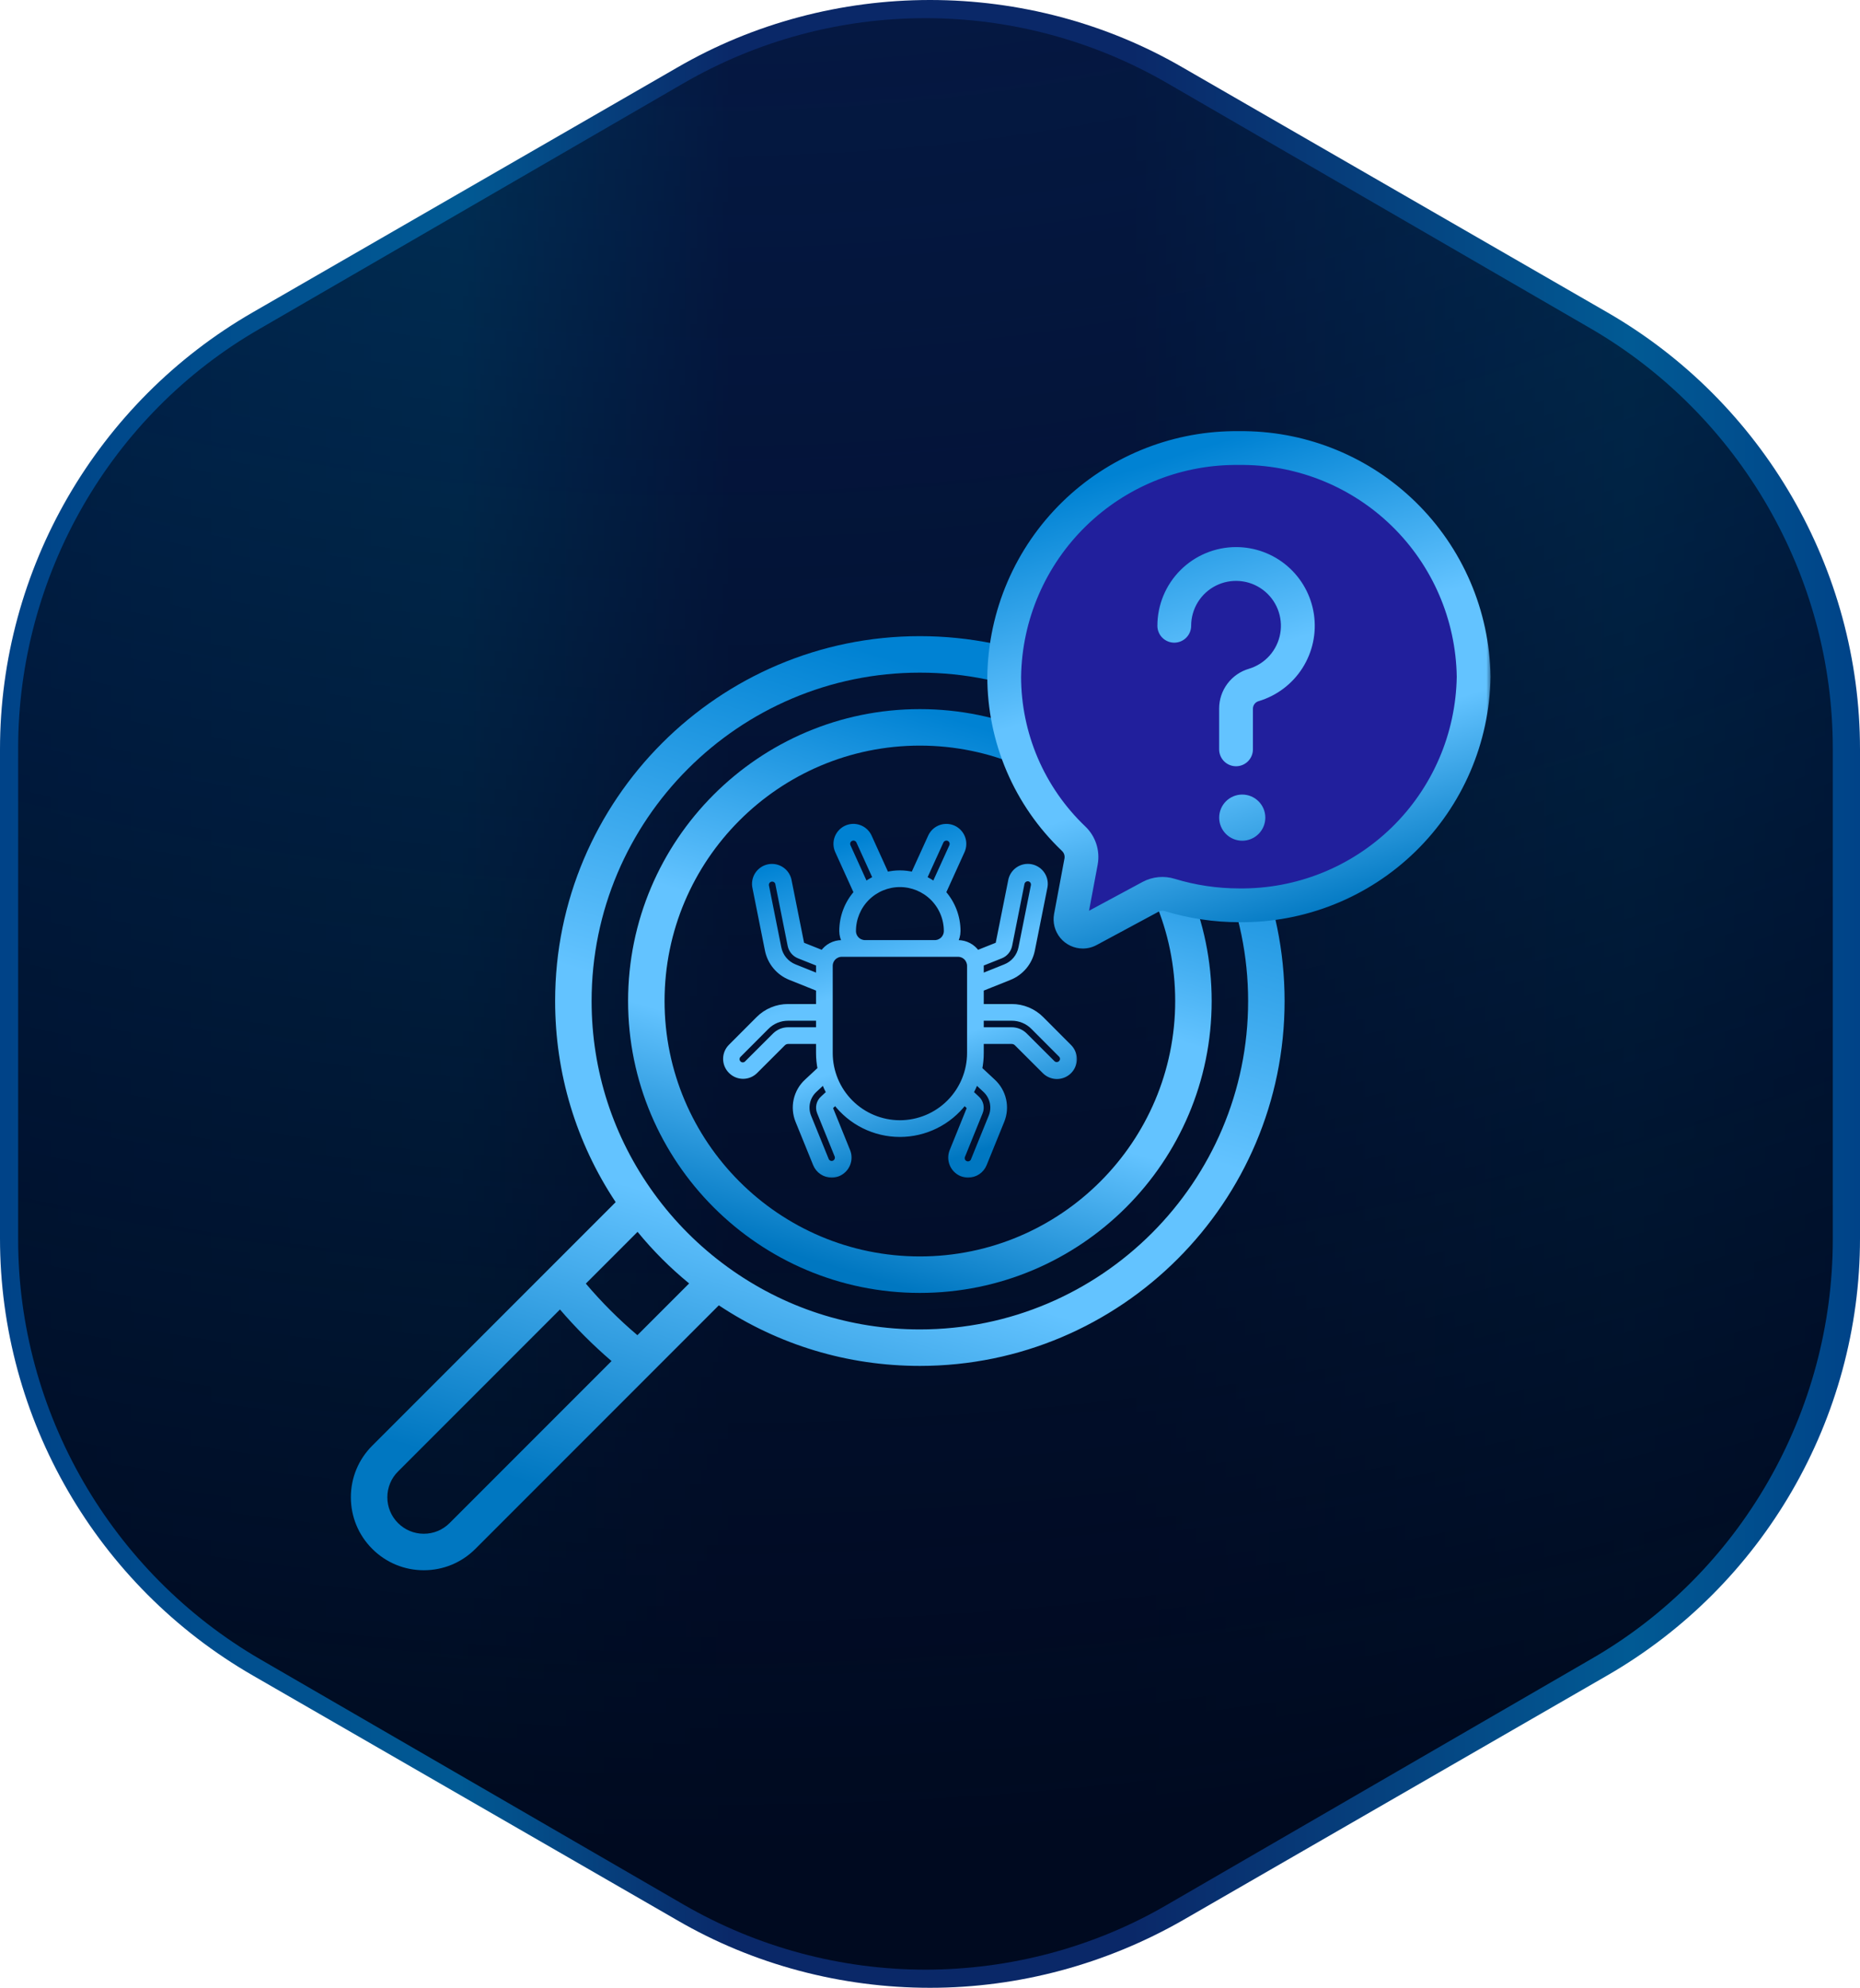 <?xml version="1.0" encoding="UTF-8"?>
<svg xmlns="http://www.w3.org/2000/svg" width="205" height="219" viewBox="0 0 205 219" fill="none">
  <path d="M102.5 219C92.742 219 83.066 216.461 74.62 211.547L27.88 184.602C10.66 174.692 0 156.265 0 136.445V82.555C0 62.735 10.66 44.308 27.88 34.398L74.62 7.453C83.066 2.539 92.742 0 102.5 0C112.258 0 121.934 2.539 130.38 7.453L177.12 34.398C194.34 44.308 205 62.735 205 82.555V136.445C205 156.265 194.34 174.692 177.12 184.602L130.38 211.547C121.934 216.379 112.34 219 102.5 219Z" fill="url(#paint0_linear_22_8487)"></path>
  <path d="M102 217C92.656 217 83.475 214.533 75.361 209.844L28.639 182.784C12.246 173.243 2 155.56 2 136.56V82.44C2 63.44 12.164 45.674 28.639 36.216L75.361 9.156C83.475 4.467 92.656 2 102 2C111.344 2 120.525 4.467 128.639 9.156L175.361 36.216C191.754 45.757 202 63.44 202 82.44V136.56C202 155.56 191.836 173.326 175.361 182.784L128.639 209.844C120.607 214.533 111.344 217 102 217Z" fill="url(#paint1_radial_22_8487)"></path>
  <g clip-path="url(#clip0_22_8487)">
    <path d="M41.027 159.273L67.856 132.443C63.485 125.86 61.183 118.236 61.183 110.286C61.183 88.12 79.216 70.086 101.382 70.086C123.548 70.086 141.582 88.12 141.582 110.286C141.582 132.452 123.548 150.485 101.382 150.485C93.432 150.485 85.808 148.183 79.225 143.812L71.809 151.228L71.806 151.231L52.396 170.641C50.877 172.16 48.858 172.997 46.711 172.997C44.564 172.997 42.545 172.16 41.027 170.642C39.508 169.124 38.671 167.105 38.671 164.957C38.671 162.809 39.508 160.79 41.027 159.273ZM80.17 139.576L80.17 139.577C86.374 144.083 93.709 146.465 101.382 146.465C121.332 146.465 137.562 130.235 137.562 110.286C137.562 90.336 121.332 74.106 101.382 74.106C81.433 74.106 65.203 90.336 65.203 110.286C65.203 117.959 67.585 125.293 72.091 131.498C74.342 134.6 77.068 137.326 80.17 139.576ZM75.953 141.399C73.874 139.698 71.97 137.794 70.269 135.715L64.567 141.418C66.302 143.465 68.203 145.366 70.251 147.101L75.953 141.399ZM43.869 167.799C44.629 168.559 45.638 168.977 46.711 168.977C47.784 168.977 48.793 168.559 49.553 167.799L67.4 149.951C65.364 148.204 63.464 146.304 61.717 144.268L43.869 162.116C43.494 162.488 43.197 162.931 42.995 163.418C42.793 163.906 42.69 164.429 42.691 164.957C42.69 165.485 42.793 166.008 42.995 166.496C43.197 166.984 43.495 167.427 43.869 167.799Z" fill="url(#paint2_linear_22_8487)"></path>
    <path d="M101.384 78.125C119.117 78.125 133.544 92.552 133.544 110.285C133.544 128.018 119.117 142.444 101.384 142.444C83.651 142.444 69.225 128.018 69.225 110.285C69.225 92.552 83.651 78.125 101.384 78.125ZM101.384 138.424C116.901 138.424 129.524 125.801 129.524 110.285C129.524 94.768 116.901 82.145 101.384 82.145C85.868 82.145 73.245 94.768 73.245 110.285C73.245 125.801 85.868 138.424 101.384 138.424Z" fill="url(#paint3_linear_22_8487)"></path>
    <mask id="path-5-outside-1_22_8487" maskUnits="userSpaceOnUse" x="78.977" y="90.047" width="40" height="40" fill="black">
      <rect fill="white" x="78.977" y="90.047" width="40" height="40"></rect>
      <path d="M114.781 112.254C114.352 111.822 113.842 111.48 113.279 111.247C112.717 111.013 112.114 110.894 111.506 110.895H108.145V108.947L111.252 107.702C111.897 107.447 112.467 107.034 112.91 106.501C113.352 105.967 113.654 105.331 113.786 104.65L115.148 97.828C115.209 97.576 115.219 97.315 115.176 97.06C115.134 96.804 115.04 96.56 114.901 96.342C114.762 96.124 114.58 95.936 114.366 95.79C114.152 95.644 113.912 95.543 113.658 95.492C113.404 95.441 113.143 95.442 112.889 95.495C112.636 95.548 112.396 95.652 112.184 95.8C111.971 95.948 111.791 96.137 111.654 96.356C111.516 96.576 111.425 96.82 111.385 97.076L110.022 103.903C110.012 103.953 109.99 103.999 109.959 104.038C109.927 104.077 109.887 104.109 109.841 104.129L107.705 104.98C107.471 104.633 107.155 104.349 106.785 104.152C106.415 103.956 106.003 103.853 105.584 103.853H105.228C105.459 103.465 105.581 103.023 105.584 102.572C105.584 101.012 105.01 99.506 103.973 98.34L106.051 93.765C106.26 93.302 106.278 92.775 106.101 92.298C105.923 91.822 105.564 91.435 105.102 91.222C104.872 91.118 104.624 91.059 104.372 91.05C104.12 91.041 103.868 91.082 103.632 91.17C103.395 91.258 103.179 91.392 102.994 91.564C102.809 91.737 102.661 91.943 102.556 92.173L100.654 96.349C99.686 96.111 98.673 96.111 97.704 96.349L95.807 92.171C95.703 91.942 95.554 91.735 95.369 91.564C95.185 91.392 94.969 91.259 94.732 91.171C94.496 91.081 94.244 91.039 93.991 91.048C93.738 91.057 93.49 91.116 93.26 91.222C92.798 91.435 92.439 91.822 92.261 92.298C92.084 92.774 92.102 93.302 92.311 93.765L94.389 98.34C93.352 99.506 92.78 101.012 92.78 102.572C92.782 103.023 92.905 103.465 93.136 103.853H92.78C92.361 103.853 91.949 103.956 91.579 104.152C91.209 104.349 90.893 104.633 90.659 104.98L88.524 104.13C88.479 104.11 88.438 104.079 88.407 104.04C88.375 104.002 88.353 103.956 88.343 103.907L86.98 97.079C86.94 96.824 86.848 96.579 86.711 96.36C86.574 96.141 86.394 95.952 86.182 95.804C85.97 95.656 85.73 95.552 85.477 95.499C85.224 95.446 84.963 95.445 84.709 95.495C84.456 95.546 84.215 95.647 84.001 95.792C83.788 95.938 83.606 96.125 83.466 96.342C83.327 96.56 83.233 96.803 83.189 97.058C83.146 97.313 83.155 97.574 83.215 97.826L84.577 104.645C84.708 105.325 85.008 105.962 85.45 106.496C85.892 107.03 86.462 107.444 87.106 107.7L90.219 108.947V110.895H86.858C86.249 110.894 85.647 111.013 85.084 111.247C84.522 111.48 84.011 111.823 83.582 112.255L80.545 115.298C80.365 115.476 80.222 115.687 80.124 115.92C80.027 116.153 79.977 116.403 79.977 116.655C79.977 116.908 80.027 117.158 80.124 117.391C80.222 117.624 80.365 117.835 80.545 118.012C80.722 118.191 80.933 118.334 81.166 118.43C81.398 118.527 81.648 118.577 81.9 118.577C82.152 118.577 82.401 118.527 82.634 118.43C82.866 118.334 83.077 118.191 83.255 118.012L86.301 114.971C86.374 114.897 86.46 114.838 86.556 114.798C86.652 114.757 86.755 114.736 86.858 114.736H90.219V116.017C90.219 116.607 90.278 117.195 90.394 117.774L88.922 119.146C88.333 119.686 87.924 120.394 87.749 121.174C87.575 121.954 87.645 122.768 87.948 123.507L89.883 128.265C90.028 128.619 90.274 128.922 90.592 129.135C90.909 129.348 91.283 129.462 91.665 129.461C91.912 129.462 92.156 129.414 92.385 129.32C92.852 129.124 93.224 128.753 93.421 128.286C93.617 127.819 93.623 127.294 93.437 126.823L91.51 122.064C91.502 122.048 91.501 122.029 91.505 122.012C91.509 121.994 91.519 121.978 91.533 121.967L92.076 121.459C92.909 122.554 93.984 123.441 95.216 124.052C96.449 124.663 97.806 124.981 99.182 124.981C100.558 124.981 101.915 124.663 103.148 124.052C104.38 123.441 105.455 122.554 106.288 121.459L106.836 121.971C106.848 121.983 106.857 121.998 106.86 122.015C106.863 122.032 106.861 122.049 106.854 122.065L104.929 126.818C104.74 127.289 104.744 127.815 104.94 128.283C105.136 128.751 105.508 129.123 105.976 129.319C106.205 129.413 106.451 129.462 106.699 129.461C107.081 129.461 107.455 129.347 107.773 129.134C108.09 128.921 108.337 128.618 108.482 128.264L110.416 123.507C110.719 122.768 110.789 121.954 110.615 121.175C110.441 120.395 110.033 119.688 109.445 119.147L107.972 117.775C108.088 117.196 108.146 116.607 108.145 116.017V114.736H111.506C111.61 114.736 111.713 114.757 111.809 114.797C111.905 114.838 111.992 114.897 112.065 114.972L115.111 118.012C115.288 118.196 115.5 118.342 115.733 118.442C115.967 118.543 116.219 118.596 116.473 118.598C116.728 118.6 116.98 118.552 117.216 118.455C117.452 118.359 117.666 118.217 117.846 118.037C118.026 117.857 118.168 117.643 118.264 117.407C118.361 117.172 118.409 116.919 118.407 116.665C118.405 116.41 118.352 116.158 118.252 115.925C118.151 115.691 118.005 115.479 117.822 115.302L114.781 112.254ZM110.317 105.317C110.56 105.219 110.776 105.061 110.943 104.859C111.111 104.656 111.226 104.415 111.277 104.157L112.64 97.322C112.677 97.158 112.776 97.014 112.917 96.921C113.057 96.828 113.228 96.793 113.394 96.823C113.56 96.857 113.705 96.955 113.798 97.096C113.892 97.236 113.926 97.408 113.894 97.573L112.529 104.405C112.439 104.874 112.231 105.314 111.926 105.682C111.62 106.05 111.226 106.335 110.781 106.51L108.145 107.566V106.414C108.145 106.338 108.129 106.266 108.123 106.192L110.317 105.317ZM103.722 92.705C103.794 92.55 103.924 92.429 104.084 92.369C104.162 92.34 104.245 92.326 104.328 92.329C104.412 92.331 104.494 92.35 104.569 92.385C104.724 92.456 104.845 92.585 104.905 92.744C104.965 92.903 104.959 93.08 104.89 93.235L102.98 97.431C102.634 97.174 102.262 96.953 101.871 96.771L103.722 92.705ZM93.799 92.385C93.875 92.35 93.957 92.331 94.04 92.328C94.123 92.325 94.206 92.339 94.284 92.369C94.363 92.398 94.436 92.443 94.498 92.5C94.56 92.557 94.61 92.626 94.645 92.703L96.493 96.771C96.102 96.953 95.731 97.174 95.384 97.431L93.478 93.235C93.443 93.159 93.424 93.076 93.421 92.992C93.418 92.907 93.431 92.823 93.461 92.744C93.491 92.665 93.536 92.593 93.593 92.531C93.651 92.47 93.72 92.42 93.797 92.386L93.799 92.385ZM94.06 102.572C94.06 101.214 94.6 99.911 95.56 98.951C96.521 97.99 97.824 97.451 99.182 97.451C100.54 97.451 101.843 97.99 102.804 98.951C103.764 99.911 104.304 101.214 104.304 102.572C104.304 102.912 104.169 103.238 103.929 103.478C103.689 103.718 103.363 103.853 103.023 103.853H95.341C95.001 103.853 94.675 103.718 94.435 103.478C94.195 103.238 94.06 102.912 94.06 102.572ZM87.576 106.508C87.132 106.331 86.739 106.046 86.434 105.677C86.13 105.309 85.923 104.869 85.833 104.399L84.47 97.572C84.448 97.41 84.489 97.247 84.584 97.114C84.679 96.982 84.821 96.891 84.981 96.859C85.141 96.828 85.307 96.859 85.445 96.945C85.583 97.032 85.683 97.168 85.724 97.326L87.088 104.161C87.14 104.418 87.255 104.659 87.422 104.861C87.59 105.063 87.805 105.22 88.049 105.318L90.241 106.192C90.235 106.266 90.219 106.338 90.219 106.414V107.566L87.576 106.508ZM86.858 113.456C86.586 113.456 86.317 113.51 86.066 113.614C85.814 113.719 85.587 113.872 85.395 114.065L82.347 117.105C82.29 117.171 82.22 117.224 82.141 117.262C82.063 117.299 81.977 117.32 81.89 117.324C81.803 117.327 81.716 117.312 81.635 117.28C81.554 117.248 81.48 117.2 81.418 117.138C81.356 117.077 81.308 117.003 81.276 116.922C81.243 116.841 81.228 116.754 81.231 116.667C81.234 116.58 81.255 116.494 81.292 116.416C81.329 116.337 81.382 116.266 81.448 116.209L84.488 113.162C84.798 112.849 85.167 112.6 85.574 112.431C85.981 112.262 86.418 112.175 86.858 112.176H90.219V113.456H86.858ZM90.323 122.547L92.252 127.308C92.312 127.464 92.31 127.638 92.245 127.792C92.18 127.946 92.058 128.07 91.904 128.136C91.826 128.167 91.743 128.184 91.659 128.183C91.575 128.183 91.492 128.166 91.414 128.133C91.337 128.1 91.267 128.052 91.208 127.992C91.149 127.932 91.103 127.861 91.072 127.783L89.138 123.026C88.934 122.528 88.887 121.979 89.004 121.454C89.121 120.928 89.397 120.451 89.794 120.087L90.798 119.153C90.955 119.575 91.142 119.985 91.36 120.38L90.667 121.024C90.461 121.212 90.318 121.459 90.256 121.732C90.195 122.004 90.218 122.288 90.323 122.547ZM99.182 123.699C97.145 123.697 95.192 122.887 93.752 121.447C92.312 120.007 91.501 118.054 91.499 116.017V106.414C91.499 106.074 91.634 105.748 91.874 105.508C92.115 105.268 92.44 105.133 92.78 105.133H105.584C105.924 105.133 106.249 105.268 106.49 105.508C106.73 105.748 106.865 106.074 106.865 106.414V116.017C106.862 118.054 106.052 120.007 104.612 121.447C103.172 122.887 101.219 123.697 99.182 123.699ZM108.573 120.084C108.97 120.448 109.246 120.925 109.363 121.45C109.48 121.976 109.434 122.525 109.229 123.023L107.296 127.779C107.27 127.864 107.227 127.942 107.169 128.01C107.111 128.077 107.04 128.131 106.959 128.17C106.879 128.208 106.792 128.229 106.703 128.232C106.614 128.234 106.526 128.219 106.444 128.185C106.362 128.152 106.287 128.102 106.225 128.038C106.163 127.975 106.115 127.899 106.084 127.816C106.053 127.732 106.04 127.644 106.045 127.555C106.05 127.466 106.073 127.38 106.114 127.301L108.04 122.547C108.145 122.29 108.169 122.007 108.109 121.736C108.049 121.465 107.908 121.219 107.705 121.03L107.006 120.377C107.225 119.983 107.413 119.572 107.569 119.149L108.573 120.084ZM116.916 117.105C116.796 117.224 116.634 117.29 116.466 117.29C116.297 117.29 116.136 117.224 116.016 117.105L112.969 114.064C112.777 113.871 112.549 113.718 112.298 113.614C112.047 113.509 111.778 113.456 111.506 113.456H108.145V112.176H111.506C111.946 112.175 112.382 112.261 112.788 112.43C113.195 112.599 113.564 112.846 113.874 113.159L116.916 116.209C116.976 116.267 117.024 116.337 117.057 116.414C117.09 116.491 117.107 116.573 117.107 116.657C117.107 116.741 117.09 116.824 117.057 116.901C117.024 116.978 116.976 117.047 116.916 117.105Z"></path>
    </mask>
    <path d="M114.781 112.254C114.352 111.822 113.842 111.48 113.279 111.247C112.717 111.013 112.114 110.894 111.506 110.895H108.145V108.947L111.252 107.702C111.897 107.447 112.467 107.034 112.91 106.501C113.352 105.967 113.654 105.331 113.786 104.65L115.148 97.828C115.209 97.576 115.219 97.315 115.176 97.06C115.134 96.804 115.04 96.56 114.901 96.342C114.762 96.124 114.58 95.936 114.366 95.79C114.152 95.644 113.912 95.543 113.658 95.492C113.404 95.441 113.143 95.442 112.889 95.495C112.636 95.548 112.396 95.652 112.184 95.8C111.971 95.948 111.791 96.137 111.654 96.356C111.516 96.576 111.425 96.82 111.385 97.076L110.022 103.903C110.012 103.953 109.99 103.999 109.959 104.038C109.927 104.077 109.887 104.109 109.841 104.129L107.705 104.98C107.471 104.633 107.155 104.349 106.785 104.152C106.415 103.956 106.003 103.853 105.584 103.853H105.228C105.459 103.465 105.581 103.023 105.584 102.572C105.584 101.012 105.01 99.506 103.973 98.34L106.051 93.765C106.26 93.302 106.278 92.775 106.101 92.298C105.923 91.822 105.564 91.435 105.102 91.222C104.872 91.118 104.624 91.059 104.372 91.05C104.12 91.041 103.868 91.082 103.632 91.17C103.395 91.258 103.179 91.392 102.994 91.564C102.809 91.737 102.661 91.943 102.556 92.173L100.654 96.349C99.686 96.111 98.673 96.111 97.704 96.349L95.807 92.171C95.703 91.942 95.554 91.735 95.369 91.564C95.185 91.392 94.969 91.259 94.732 91.171C94.496 91.081 94.244 91.039 93.991 91.048C93.738 91.057 93.49 91.116 93.26 91.222C92.798 91.435 92.439 91.822 92.261 92.298C92.084 92.774 92.102 93.302 92.311 93.765L94.389 98.34C93.352 99.506 92.78 101.012 92.78 102.572C92.782 103.023 92.905 103.465 93.136 103.853H92.78C92.361 103.853 91.949 103.956 91.579 104.152C91.209 104.349 90.893 104.633 90.659 104.98L88.524 104.13C88.479 104.11 88.438 104.079 88.407 104.04C88.375 104.002 88.353 103.956 88.343 103.907L86.98 97.079C86.94 96.824 86.848 96.579 86.711 96.36C86.574 96.141 86.394 95.952 86.182 95.804C85.97 95.656 85.73 95.552 85.477 95.499C85.224 95.446 84.963 95.445 84.709 95.495C84.456 95.546 84.215 95.647 84.001 95.792C83.788 95.938 83.606 96.125 83.466 96.342C83.327 96.56 83.233 96.803 83.189 97.058C83.146 97.313 83.155 97.574 83.215 97.826L84.577 104.645C84.708 105.325 85.008 105.962 85.45 106.496C85.892 107.03 86.462 107.444 87.106 107.7L90.219 108.947V110.895H86.858C86.249 110.894 85.647 111.013 85.084 111.247C84.522 111.48 84.011 111.823 83.582 112.255L80.545 115.298C80.365 115.476 80.222 115.687 80.124 115.92C80.027 116.153 79.977 116.403 79.977 116.655C79.977 116.908 80.027 117.158 80.124 117.391C80.222 117.624 80.365 117.835 80.545 118.012C80.722 118.191 80.933 118.334 81.166 118.43C81.398 118.527 81.648 118.577 81.9 118.577C82.152 118.577 82.401 118.527 82.634 118.43C82.866 118.334 83.077 118.191 83.255 118.012L86.301 114.971C86.374 114.897 86.46 114.838 86.556 114.798C86.652 114.757 86.755 114.736 86.858 114.736H90.219V116.017C90.219 116.607 90.278 117.195 90.394 117.774L88.922 119.146C88.333 119.686 87.924 120.394 87.749 121.174C87.575 121.954 87.645 122.768 87.948 123.507L89.883 128.265C90.028 128.619 90.274 128.922 90.592 129.135C90.909 129.348 91.283 129.462 91.665 129.461C91.912 129.462 92.156 129.414 92.385 129.32C92.852 129.124 93.224 128.753 93.421 128.286C93.617 127.819 93.623 127.294 93.437 126.823L91.51 122.064C91.502 122.048 91.501 122.029 91.505 122.012C91.509 121.994 91.519 121.978 91.533 121.967L92.076 121.459C92.909 122.554 93.984 123.441 95.216 124.052C96.449 124.663 97.806 124.981 99.182 124.981C100.558 124.981 101.915 124.663 103.148 124.052C104.38 123.441 105.455 122.554 106.288 121.459L106.836 121.971C106.848 121.983 106.857 121.998 106.86 122.015C106.863 122.032 106.861 122.049 106.854 122.065L104.929 126.818C104.74 127.289 104.744 127.815 104.94 128.283C105.136 128.751 105.508 129.123 105.976 129.319C106.205 129.413 106.451 129.462 106.699 129.461C107.081 129.461 107.455 129.347 107.773 129.134C108.09 128.921 108.337 128.618 108.482 128.264L110.416 123.507C110.719 122.768 110.789 121.954 110.615 121.175C110.441 120.395 110.033 119.688 109.445 119.147L107.972 117.775C108.088 117.196 108.146 116.607 108.145 116.017V114.736H111.506C111.61 114.736 111.713 114.757 111.809 114.797C111.905 114.838 111.992 114.897 112.065 114.972L115.111 118.012C115.288 118.196 115.5 118.342 115.733 118.442C115.967 118.543 116.219 118.596 116.473 118.598C116.728 118.6 116.98 118.552 117.216 118.455C117.452 118.359 117.666 118.217 117.846 118.037C118.026 117.857 118.168 117.643 118.264 117.407C118.361 117.172 118.409 116.919 118.407 116.665C118.405 116.41 118.352 116.158 118.252 115.925C118.151 115.691 118.005 115.479 117.822 115.302L114.781 112.254ZM110.317 105.317C110.56 105.219 110.776 105.061 110.943 104.859C111.111 104.656 111.226 104.415 111.277 104.157L112.64 97.322C112.677 97.158 112.776 97.014 112.917 96.921C113.057 96.828 113.228 96.793 113.394 96.823C113.56 96.857 113.705 96.955 113.798 97.096C113.892 97.236 113.926 97.408 113.894 97.573L112.529 104.405C112.439 104.874 112.231 105.314 111.926 105.682C111.62 106.05 111.226 106.335 110.781 106.51L108.145 107.566V106.414C108.145 106.338 108.129 106.266 108.123 106.192L110.317 105.317ZM103.722 92.705C103.794 92.55 103.924 92.429 104.084 92.369C104.162 92.34 104.245 92.326 104.328 92.329C104.412 92.331 104.494 92.35 104.569 92.385C104.724 92.456 104.845 92.585 104.905 92.744C104.965 92.903 104.959 93.08 104.89 93.235L102.98 97.431C102.634 97.174 102.262 96.953 101.871 96.771L103.722 92.705ZM93.799 92.385C93.875 92.35 93.957 92.331 94.04 92.328C94.123 92.325 94.206 92.339 94.284 92.369C94.363 92.398 94.436 92.443 94.498 92.5C94.56 92.557 94.61 92.626 94.645 92.703L96.493 96.771C96.102 96.953 95.731 97.174 95.384 97.431L93.478 93.235C93.443 93.159 93.424 93.076 93.421 92.992C93.418 92.907 93.431 92.823 93.461 92.744C93.491 92.665 93.536 92.593 93.593 92.531C93.651 92.47 93.72 92.42 93.797 92.386L93.799 92.385ZM94.06 102.572C94.06 101.214 94.6 99.911 95.56 98.951C96.521 97.99 97.824 97.451 99.182 97.451C100.54 97.451 101.843 97.99 102.804 98.951C103.764 99.911 104.304 101.214 104.304 102.572C104.304 102.912 104.169 103.238 103.929 103.478C103.689 103.718 103.363 103.853 103.023 103.853H95.341C95.001 103.853 94.675 103.718 94.435 103.478C94.195 103.238 94.06 102.912 94.06 102.572ZM87.576 106.508C87.132 106.331 86.739 106.046 86.434 105.677C86.13 105.309 85.923 104.869 85.833 104.399L84.47 97.572C84.448 97.41 84.489 97.247 84.584 97.114C84.679 96.982 84.821 96.891 84.981 96.859C85.141 96.828 85.307 96.859 85.445 96.945C85.583 97.032 85.683 97.168 85.724 97.326L87.088 104.161C87.14 104.418 87.255 104.659 87.422 104.861C87.59 105.063 87.805 105.22 88.049 105.318L90.241 106.192C90.235 106.266 90.219 106.338 90.219 106.414V107.566L87.576 106.508ZM86.858 113.456C86.586 113.456 86.317 113.51 86.066 113.614C85.814 113.719 85.587 113.872 85.395 114.065L82.347 117.105C82.29 117.171 82.22 117.224 82.141 117.262C82.063 117.299 81.977 117.32 81.89 117.324C81.803 117.327 81.716 117.312 81.635 117.28C81.554 117.248 81.48 117.2 81.418 117.138C81.356 117.077 81.308 117.003 81.276 116.922C81.243 116.841 81.228 116.754 81.231 116.667C81.234 116.58 81.255 116.494 81.292 116.416C81.329 116.337 81.382 116.266 81.448 116.209L84.488 113.162C84.798 112.849 85.167 112.6 85.574 112.431C85.981 112.262 86.418 112.175 86.858 112.176H90.219V113.456H86.858ZM90.323 122.547L92.252 127.308C92.312 127.464 92.31 127.638 92.245 127.792C92.18 127.946 92.058 128.07 91.904 128.136C91.826 128.167 91.743 128.184 91.659 128.183C91.575 128.183 91.492 128.166 91.414 128.133C91.337 128.1 91.267 128.052 91.208 127.992C91.149 127.932 91.103 127.861 91.072 127.783L89.138 123.026C88.934 122.528 88.887 121.979 89.004 121.454C89.121 120.928 89.397 120.451 89.794 120.087L90.798 119.153C90.955 119.575 91.142 119.985 91.36 120.38L90.667 121.024C90.461 121.212 90.318 121.459 90.256 121.732C90.195 122.004 90.218 122.288 90.323 122.547ZM99.182 123.699C97.145 123.697 95.192 122.887 93.752 121.447C92.312 120.007 91.501 118.054 91.499 116.017V106.414C91.499 106.074 91.634 105.748 91.874 105.508C92.115 105.268 92.44 105.133 92.78 105.133H105.584C105.924 105.133 106.249 105.268 106.49 105.508C106.73 105.748 106.865 106.074 106.865 106.414V116.017C106.862 118.054 106.052 120.007 104.612 121.447C103.172 122.887 101.219 123.697 99.182 123.699ZM108.573 120.084C108.97 120.448 109.246 120.925 109.363 121.45C109.48 121.976 109.434 122.525 109.229 123.023L107.296 127.779C107.27 127.864 107.227 127.942 107.169 128.01C107.111 128.077 107.04 128.131 106.959 128.17C106.879 128.208 106.792 128.229 106.703 128.232C106.614 128.234 106.526 128.219 106.444 128.185C106.362 128.152 106.287 128.102 106.225 128.038C106.163 127.975 106.115 127.899 106.084 127.816C106.053 127.732 106.04 127.644 106.045 127.555C106.05 127.466 106.073 127.38 106.114 127.301L108.04 122.547C108.145 122.29 108.169 122.007 108.109 121.736C108.049 121.465 107.908 121.219 107.705 121.03L107.006 120.377C107.225 119.983 107.413 119.572 107.569 119.149L108.573 120.084ZM116.916 117.105C116.796 117.224 116.634 117.29 116.466 117.29C116.297 117.29 116.136 117.224 116.016 117.105L112.969 114.064C112.777 113.871 112.549 113.718 112.298 113.614C112.047 113.509 111.778 113.456 111.506 113.456H108.145V112.176H111.506C111.946 112.175 112.382 112.261 112.788 112.43C113.195 112.599 113.564 112.846 113.874 113.159L116.916 116.209C116.976 116.267 117.024 116.337 117.057 116.414C117.09 116.491 117.107 116.573 117.107 116.657C117.107 116.741 117.09 116.824 117.057 116.901C117.024 116.978 116.976 117.047 116.916 117.105Z" fill="url(#paint4_linear_22_8487)"></path>
    <path d="M114.781 112.254C114.352 111.822 113.842 111.48 113.279 111.247C112.717 111.013 112.114 110.894 111.506 110.895H108.145V108.947L111.252 107.702C111.897 107.447 112.467 107.034 112.91 106.501C113.352 105.967 113.654 105.331 113.786 104.65L115.148 97.828C115.209 97.576 115.219 97.315 115.176 97.06C115.134 96.804 115.04 96.56 114.901 96.342C114.762 96.124 114.58 95.936 114.366 95.79C114.152 95.644 113.912 95.543 113.658 95.492C113.404 95.441 113.143 95.442 112.889 95.495C112.636 95.548 112.396 95.652 112.184 95.8C111.971 95.948 111.791 96.137 111.654 96.356C111.516 96.576 111.425 96.82 111.385 97.076L110.022 103.903C110.012 103.953 109.99 103.999 109.959 104.038C109.927 104.077 109.887 104.109 109.841 104.129L107.705 104.98C107.471 104.633 107.155 104.349 106.785 104.152C106.415 103.956 106.003 103.853 105.584 103.853H105.228C105.459 103.465 105.581 103.023 105.584 102.572C105.584 101.012 105.01 99.506 103.973 98.34L106.051 93.765C106.26 93.302 106.278 92.775 106.101 92.298C105.923 91.822 105.564 91.435 105.102 91.222C104.872 91.118 104.624 91.059 104.372 91.05C104.12 91.041 103.868 91.082 103.632 91.17C103.395 91.258 103.179 91.392 102.994 91.564C102.809 91.737 102.661 91.943 102.556 92.173L100.654 96.349C99.686 96.111 98.673 96.111 97.704 96.349L95.807 92.171C95.703 91.942 95.554 91.735 95.369 91.564C95.185 91.392 94.969 91.259 94.732 91.171C94.496 91.081 94.244 91.039 93.991 91.048C93.738 91.057 93.49 91.116 93.26 91.222C92.798 91.435 92.439 91.822 92.261 92.298C92.084 92.774 92.102 93.302 92.311 93.765L94.389 98.34C93.352 99.506 92.78 101.012 92.78 102.572C92.782 103.023 92.905 103.465 93.136 103.853H92.78C92.361 103.853 91.949 103.956 91.579 104.152C91.209 104.349 90.893 104.633 90.659 104.98L88.524 104.13C88.479 104.11 88.438 104.079 88.407 104.04C88.375 104.002 88.353 103.956 88.343 103.907L86.98 97.079C86.94 96.824 86.848 96.579 86.711 96.36C86.574 96.141 86.394 95.952 86.182 95.804C85.97 95.656 85.73 95.552 85.477 95.499C85.224 95.446 84.963 95.445 84.709 95.495C84.456 95.546 84.215 95.647 84.001 95.792C83.788 95.938 83.606 96.125 83.466 96.342C83.327 96.56 83.233 96.803 83.189 97.058C83.146 97.313 83.155 97.574 83.215 97.826L84.577 104.645C84.708 105.325 85.008 105.962 85.45 106.496C85.892 107.03 86.462 107.444 87.106 107.7L90.219 108.947V110.895H86.858C86.249 110.894 85.647 111.013 85.084 111.247C84.522 111.48 84.011 111.823 83.582 112.255L80.545 115.298C80.365 115.476 80.222 115.687 80.124 115.92C80.027 116.153 79.977 116.403 79.977 116.655C79.977 116.908 80.027 117.158 80.124 117.391C80.222 117.624 80.365 117.835 80.545 118.012C80.722 118.191 80.933 118.334 81.166 118.43C81.398 118.527 81.648 118.577 81.9 118.577C82.152 118.577 82.401 118.527 82.634 118.43C82.866 118.334 83.077 118.191 83.255 118.012L86.301 114.971C86.374 114.897 86.46 114.838 86.556 114.798C86.652 114.757 86.755 114.736 86.858 114.736H90.219V116.017C90.219 116.607 90.278 117.195 90.394 117.774L88.922 119.146C88.333 119.686 87.924 120.394 87.749 121.174C87.575 121.954 87.645 122.768 87.948 123.507L89.883 128.265C90.028 128.619 90.274 128.922 90.592 129.135C90.909 129.348 91.283 129.462 91.665 129.461C91.912 129.462 92.156 129.414 92.385 129.32C92.852 129.124 93.224 128.753 93.421 128.286C93.617 127.819 93.623 127.294 93.437 126.823L91.51 122.064C91.502 122.048 91.501 122.029 91.505 122.012C91.509 121.994 91.519 121.978 91.533 121.967L92.076 121.459C92.909 122.554 93.984 123.441 95.216 124.052C96.449 124.663 97.806 124.981 99.182 124.981C100.558 124.981 101.915 124.663 103.148 124.052C104.38 123.441 105.455 122.554 106.288 121.459L106.836 121.971C106.848 121.983 106.857 121.998 106.86 122.015C106.863 122.032 106.861 122.049 106.854 122.065L104.929 126.818C104.74 127.289 104.744 127.815 104.94 128.283C105.136 128.751 105.508 129.123 105.976 129.319C106.205 129.413 106.451 129.462 106.699 129.461C107.081 129.461 107.455 129.347 107.773 129.134C108.09 128.921 108.337 128.618 108.482 128.264L110.416 123.507C110.719 122.768 110.789 121.954 110.615 121.175C110.441 120.395 110.033 119.688 109.445 119.147L107.972 117.775C108.088 117.196 108.146 116.607 108.145 116.017V114.736H111.506C111.61 114.736 111.713 114.757 111.809 114.797C111.905 114.838 111.992 114.897 112.065 114.972L115.111 118.012C115.288 118.196 115.5 118.342 115.733 118.442C115.967 118.543 116.219 118.596 116.473 118.598C116.728 118.6 116.98 118.552 117.216 118.455C117.452 118.359 117.666 118.217 117.846 118.037C118.026 117.857 118.168 117.643 118.264 117.407C118.361 117.172 118.409 116.919 118.407 116.665C118.405 116.41 118.352 116.158 118.252 115.925C118.151 115.691 118.005 115.479 117.822 115.302L114.781 112.254ZM110.317 105.317C110.56 105.219 110.776 105.061 110.943 104.859C111.111 104.656 111.226 104.415 111.277 104.157L112.64 97.322C112.677 97.158 112.776 97.014 112.917 96.921C113.057 96.828 113.228 96.793 113.394 96.823C113.56 96.857 113.705 96.955 113.798 97.096C113.892 97.236 113.926 97.408 113.894 97.573L112.529 104.405C112.439 104.874 112.231 105.314 111.926 105.682C111.62 106.05 111.226 106.335 110.781 106.51L108.145 107.566V106.414C108.145 106.338 108.129 106.266 108.123 106.192L110.317 105.317ZM103.722 92.705C103.794 92.55 103.924 92.429 104.084 92.369C104.162 92.34 104.245 92.326 104.328 92.329C104.412 92.331 104.494 92.35 104.569 92.385C104.724 92.456 104.845 92.585 104.905 92.744C104.965 92.903 104.959 93.08 104.89 93.235L102.98 97.431C102.634 97.174 102.262 96.953 101.871 96.771L103.722 92.705ZM93.799 92.385C93.875 92.35 93.957 92.331 94.04 92.328C94.123 92.325 94.206 92.339 94.284 92.369C94.363 92.398 94.436 92.443 94.498 92.5C94.56 92.557 94.61 92.626 94.645 92.703L96.493 96.771C96.102 96.953 95.731 97.174 95.384 97.431L93.478 93.235C93.443 93.159 93.424 93.076 93.421 92.992C93.418 92.907 93.431 92.823 93.461 92.744C93.491 92.665 93.536 92.593 93.593 92.531C93.651 92.47 93.72 92.42 93.797 92.386L93.799 92.385ZM94.06 102.572C94.06 101.214 94.6 99.911 95.56 98.951C96.521 97.99 97.824 97.451 99.182 97.451C100.54 97.451 101.843 97.99 102.804 98.951C103.764 99.911 104.304 101.214 104.304 102.572C104.304 102.912 104.169 103.238 103.929 103.478C103.689 103.718 103.363 103.853 103.023 103.853H95.341C95.001 103.853 94.675 103.718 94.435 103.478C94.195 103.238 94.06 102.912 94.06 102.572ZM87.576 106.508C87.132 106.331 86.739 106.046 86.434 105.677C86.13 105.309 85.923 104.869 85.833 104.399L84.47 97.572C84.448 97.41 84.489 97.247 84.584 97.114C84.679 96.982 84.821 96.891 84.981 96.859C85.141 96.828 85.307 96.859 85.445 96.945C85.583 97.032 85.683 97.168 85.724 97.326L87.088 104.161C87.14 104.418 87.255 104.659 87.422 104.861C87.59 105.063 87.805 105.22 88.049 105.318L90.241 106.192C90.235 106.266 90.219 106.338 90.219 106.414V107.566L87.576 106.508ZM86.858 113.456C86.586 113.456 86.317 113.51 86.066 113.614C85.814 113.719 85.587 113.872 85.395 114.065L82.347 117.105C82.29 117.171 82.22 117.224 82.141 117.262C82.063 117.299 81.977 117.32 81.89 117.324C81.803 117.327 81.716 117.312 81.635 117.28C81.554 117.248 81.48 117.2 81.418 117.138C81.356 117.077 81.308 117.003 81.276 116.922C81.243 116.841 81.228 116.754 81.231 116.667C81.234 116.58 81.255 116.494 81.292 116.416C81.329 116.337 81.382 116.266 81.448 116.209L84.488 113.162C84.798 112.849 85.167 112.6 85.574 112.431C85.981 112.262 86.418 112.175 86.858 112.176H90.219V113.456H86.858ZM90.323 122.547L92.252 127.308C92.312 127.464 92.31 127.638 92.245 127.792C92.18 127.946 92.058 128.07 91.904 128.136C91.826 128.167 91.743 128.184 91.659 128.183C91.575 128.183 91.492 128.166 91.414 128.133C91.337 128.1 91.267 128.052 91.208 127.992C91.149 127.932 91.103 127.861 91.072 127.783L89.138 123.026C88.934 122.528 88.887 121.979 89.004 121.454C89.121 120.928 89.397 120.451 89.794 120.087L90.798 119.153C90.955 119.575 91.142 119.985 91.36 120.38L90.667 121.024C90.461 121.212 90.318 121.459 90.256 121.732C90.195 122.004 90.218 122.288 90.323 122.547ZM99.182 123.699C97.145 123.697 95.192 122.887 93.752 121.447C92.312 120.007 91.501 118.054 91.499 116.017V106.414C91.499 106.074 91.634 105.748 91.874 105.508C92.115 105.268 92.44 105.133 92.78 105.133H105.584C105.924 105.133 106.249 105.268 106.49 105.508C106.73 105.748 106.865 106.074 106.865 106.414V116.017C106.862 118.054 106.052 120.007 104.612 121.447C103.172 122.887 101.219 123.697 99.182 123.699ZM108.573 120.084C108.97 120.448 109.246 120.925 109.363 121.45C109.48 121.976 109.434 122.525 109.229 123.023L107.296 127.779C107.27 127.864 107.227 127.942 107.169 128.01C107.111 128.077 107.04 128.131 106.959 128.17C106.879 128.208 106.792 128.229 106.703 128.232C106.614 128.234 106.526 128.219 106.444 128.185C106.362 128.152 106.287 128.102 106.225 128.038C106.163 127.975 106.115 127.899 106.084 127.816C106.053 127.732 106.04 127.644 106.045 127.555C106.05 127.466 106.073 127.38 106.114 127.301L108.04 122.547C108.145 122.29 108.169 122.007 108.109 121.736C108.049 121.465 107.908 121.219 107.705 121.03L107.006 120.377C107.225 119.983 107.413 119.572 107.569 119.149L108.573 120.084ZM116.916 117.105C116.796 117.224 116.634 117.29 116.466 117.29C116.297 117.29 116.136 117.224 116.016 117.105L112.969 114.064C112.777 113.871 112.549 113.718 112.298 113.614C112.047 113.509 111.778 113.456 111.506 113.456H108.145V112.176H111.506C111.946 112.175 112.382 112.261 112.788 112.43C113.195 112.599 113.564 112.846 113.874 113.159L116.916 116.209C116.976 116.267 117.024 116.337 117.057 116.414C117.09 116.491 117.107 116.573 117.107 116.657C117.107 116.741 117.09 116.824 117.057 116.901C117.024 116.978 116.976 117.047 116.916 117.105Z" stroke="url(#paint5_linear_22_8487)" stroke-width="0.559" mask="url(#path-5-outside-1_22_8487)"></path>
    <path d="M136.318 48C121.738 48 109.917 59.821 109.917 74.401C109.917 82.337 113.419 89.453 118.961 94.293L117.918 101.604C117.918 102.137 118.238 103.043 119.518 102.403L126.84 99.047C129.782 100.179 132.977 100.802 136.318 100.802C150.899 100.802 162.719 88.982 162.719 74.401C162.719 59.821 150.899 48 136.318 48Z" fill="#211F9C"></path>
    <mask id="path-7-outside-2_22_8487" maskUnits="userSpaceOnUse" x="108.316" y="47.002" width="56" height="58" fill="black">
      <rect fill="white" x="108.316" y="47.002" width="56" height="58"></rect>
      <path d="M137.215 48.002C144.104 48.094 150.706 50.826 155.651 55.648C160.756 60.625 163.678 67.423 163.777 74.552C163.678 81.68 160.756 88.479 155.651 93.456C150.547 98.433 143.676 101.183 136.547 101.102C133.836 101.098 131.141 100.695 128.548 99.907C128.372 99.85 128.186 99.829 128.001 99.844C127.816 99.859 127.636 99.91 127.471 99.995L120.641 103.671C120.243 103.887 119.798 104.001 119.346 104.002C118.945 104.002 118.549 103.913 118.187 103.743C117.824 103.573 117.504 103.325 117.248 103.017C116.993 102.708 116.808 102.348 116.708 101.96C116.608 101.572 116.595 101.167 116.669 100.773L117.817 94.647C117.855 94.413 117.834 94.174 117.756 93.95C117.678 93.727 117.545 93.527 117.37 93.367C114.825 90.938 112.799 88.018 111.415 84.784C110.031 81.55 109.317 78.069 109.316 74.552C109.416 67.423 112.339 60.625 117.443 55.648C122.389 50.826 128.991 48.094 135.88 48.002H137.215ZM135.947 50.725C129.756 50.799 123.819 53.245 119.368 57.572C114.774 62.039 112.138 68.145 112.039 74.552C112.041 77.704 112.683 80.824 113.925 83.722C115.167 86.619 116.985 89.235 119.267 91.41C119.765 91.883 120.138 92.472 120.352 93.125C120.565 93.778 120.614 94.474 120.492 95.149L119.344 101.276L126.175 97.6C126.655 97.344 127.182 97.186 127.724 97.135C128.265 97.084 128.812 97.141 129.331 97.303C131.67 98.014 134.102 98.377 136.547 98.379C142.954 98.46 149.132 95.998 153.727 91.531C158.321 87.065 160.956 80.958 161.055 74.552C160.956 68.145 158.321 62.039 153.727 57.572C149.276 53.245 143.339 50.799 137.147 50.725H135.947ZM136.914 88.039C138.042 88.039 138.957 88.953 138.957 90.081C138.957 91.209 138.042 92.124 136.914 92.124C135.786 92.124 134.872 91.209 134.872 90.081C134.872 88.953 135.786 88.039 136.914 88.039ZM136.229 60.773C138.191 60.772 140.089 61.476 141.574 62.758C143.06 64.04 144.034 65.814 144.319 67.755C144.605 69.696 144.182 71.676 143.128 73.331C142.074 74.986 140.46 76.206 138.58 76.769C138.298 76.849 138.048 77.019 137.87 77.253C137.692 77.486 137.594 77.771 137.591 78.064V82.558C137.591 82.919 137.448 83.265 137.192 83.52C136.937 83.776 136.591 83.92 136.229 83.92C135.868 83.92 135.522 83.776 135.267 83.52C135.011 83.265 134.868 82.919 134.868 82.558V78.064C134.867 77.184 135.153 76.327 135.681 75.623C136.209 74.919 136.952 74.405 137.797 74.159C138.764 73.869 139.631 73.314 140.302 72.56C140.972 71.805 141.419 70.879 141.594 69.885C141.768 68.89 141.663 67.867 141.29 66.929C140.917 65.991 140.289 65.176 139.479 64.573C138.669 63.971 137.708 63.605 136.702 63.518C135.697 63.43 134.686 63.623 133.784 64.076C132.882 64.529 132.124 65.225 131.594 66.084C131.064 66.943 130.783 67.933 130.783 68.942C130.783 69.303 130.64 69.65 130.385 69.905C130.129 70.161 129.783 70.304 129.422 70.304C129.061 70.304 128.714 70.161 128.459 69.905C128.204 69.65 128.061 69.303 128.061 68.942C128.063 66.776 128.925 64.7 130.456 63.169C131.988 61.638 134.064 60.776 136.229 60.773Z"></path>
    </mask>
    <path d="M137.215 48.002C144.104 48.094 150.706 50.826 155.651 55.648C160.756 60.625 163.678 67.423 163.777 74.552C163.678 81.68 160.756 88.479 155.651 93.456C150.547 98.433 143.676 101.183 136.547 101.102C133.836 101.098 131.141 100.695 128.548 99.907C128.372 99.85 128.186 99.829 128.001 99.844C127.816 99.859 127.636 99.91 127.471 99.995L120.641 103.671C120.243 103.887 119.798 104.001 119.346 104.002C118.945 104.002 118.549 103.913 118.187 103.743C117.824 103.573 117.504 103.325 117.248 103.017C116.993 102.708 116.808 102.348 116.708 101.96C116.608 101.572 116.595 101.167 116.669 100.773L117.817 94.647C117.855 94.413 117.834 94.174 117.756 93.95C117.678 93.727 117.545 93.527 117.37 93.367C114.825 90.938 112.799 88.018 111.415 84.784C110.031 81.55 109.317 78.069 109.316 74.552C109.416 67.423 112.339 60.625 117.443 55.648C122.389 50.826 128.991 48.094 135.88 48.002H137.215ZM135.947 50.725C129.756 50.799 123.819 53.245 119.368 57.572C114.774 62.039 112.138 68.145 112.039 74.552C112.041 77.704 112.683 80.824 113.925 83.722C115.167 86.619 116.985 89.235 119.267 91.41C119.765 91.883 120.138 92.472 120.352 93.125C120.565 93.778 120.614 94.474 120.492 95.149L119.344 101.276L126.175 97.6C126.655 97.344 127.182 97.186 127.724 97.135C128.265 97.084 128.812 97.141 129.331 97.303C131.67 98.014 134.102 98.377 136.547 98.379C142.954 98.46 149.132 95.998 153.727 91.531C158.321 87.065 160.956 80.958 161.055 74.552C160.956 68.145 158.321 62.039 153.727 57.572C149.276 53.245 143.339 50.799 137.147 50.725H135.947ZM136.914 88.039C138.042 88.039 138.957 88.953 138.957 90.081C138.957 91.209 138.042 92.124 136.914 92.124C135.786 92.124 134.872 91.209 134.872 90.081C134.872 88.953 135.786 88.039 136.914 88.039ZM136.229 60.773C138.191 60.772 140.089 61.476 141.574 62.758C143.06 64.04 144.034 65.814 144.319 67.755C144.605 69.696 144.182 71.676 143.128 73.331C142.074 74.986 140.46 76.206 138.58 76.769C138.298 76.849 138.048 77.019 137.87 77.253C137.692 77.486 137.594 77.771 137.591 78.064V82.558C137.591 82.919 137.448 83.265 137.192 83.52C136.937 83.776 136.591 83.92 136.229 83.92C135.868 83.92 135.522 83.776 135.267 83.52C135.011 83.265 134.868 82.919 134.868 82.558V78.064C134.867 77.184 135.153 76.327 135.681 75.623C136.209 74.919 136.952 74.405 137.797 74.159C138.764 73.869 139.631 73.314 140.302 72.56C140.972 71.805 141.419 70.879 141.594 69.885C141.768 68.89 141.663 67.867 141.29 66.929C140.917 65.991 140.289 65.176 139.479 64.573C138.669 63.971 137.708 63.605 136.702 63.518C135.697 63.43 134.686 63.623 133.784 64.076C132.882 64.529 132.124 65.225 131.594 66.084C131.064 66.943 130.783 67.933 130.783 68.942C130.783 69.303 130.64 69.65 130.385 69.905C130.129 70.161 129.783 70.304 129.422 70.304C129.061 70.304 128.714 70.161 128.459 69.905C128.204 69.65 128.061 69.303 128.061 68.942C128.063 66.776 128.925 64.7 130.456 63.169C131.988 61.638 134.064 60.776 136.229 60.773Z" fill="url(#paint6_linear_22_8487)"></path>
    <path d="M137.215 48.002L137.222 47.502H137.215V48.002ZM155.651 55.648L156 55.289L156 55.289L155.651 55.648ZM163.777 74.552L164.277 74.559L164.277 74.545L163.777 74.552ZM155.651 93.456L156 93.814L156 93.814L155.651 93.456ZM136.547 101.102L136.553 100.602L136.548 100.602L136.547 101.102ZM128.548 99.907L128.394 100.383L128.402 100.386L128.548 99.907ZM128.001 99.844L127.961 99.345L127.961 99.345L128.001 99.844ZM127.471 99.995L127.242 99.55L127.234 99.555L127.471 99.995ZM120.641 103.671L120.404 103.231L120.402 103.232L120.641 103.671ZM119.346 104.002L119.346 104.502H119.347L119.346 104.002ZM118.187 103.743L117.974 104.196L117.974 104.196L118.187 103.743ZM117.248 103.017L116.863 103.336L116.863 103.336L117.248 103.017ZM116.708 101.96L116.224 102.085L116.224 102.085L116.708 101.96ZM116.669 100.773L117.16 100.866L117.16 100.866L116.669 100.773ZM117.817 94.647L118.309 94.739L118.311 94.725L117.817 94.647ZM117.756 93.95L118.228 93.785L118.228 93.785L117.756 93.95ZM117.37 93.367L117.025 93.729L117.033 93.737L117.37 93.367ZM111.415 84.784L110.955 84.981L110.955 84.981L111.415 84.784ZM109.316 74.552L108.816 74.545L108.816 74.552L109.316 74.552ZM117.443 55.648L117.094 55.289L117.094 55.289L117.443 55.648ZM135.88 48.002V47.502L135.873 47.502L135.88 48.002ZM135.947 50.725V50.225L135.941 50.225L135.947 50.725ZM119.368 57.572L119.02 57.214L119.02 57.214L119.368 57.572ZM112.039 74.552L111.539 74.544L111.539 74.552L112.039 74.552ZM113.925 83.722L113.465 83.919L113.465 83.919L113.925 83.722ZM119.267 91.41L118.922 91.772L118.922 91.773L119.267 91.41ZM120.352 93.125L120.827 92.969L120.827 92.969L120.352 93.125ZM120.492 95.149L120.984 95.242L120.984 95.238L120.492 95.149ZM119.344 101.276L118.852 101.184L118.66 102.212L119.581 101.717L119.344 101.276ZM126.175 97.6L125.94 97.158L125.938 97.159L126.175 97.6ZM127.724 97.135L127.677 96.637L127.677 96.637L127.724 97.135ZM129.331 97.303L129.182 97.78L129.186 97.781L129.331 97.303ZM136.547 98.379L136.553 97.879L136.547 97.879L136.547 98.379ZM153.727 91.531L154.075 91.89L154.075 91.89L153.727 91.531ZM161.055 74.552L161.555 74.559L161.555 74.552L161.555 74.544L161.055 74.552ZM153.727 57.572L154.075 57.214L154.075 57.214L153.727 57.572ZM137.147 50.725L137.153 50.225H137.147V50.725ZM136.914 88.039V87.539H136.914L136.914 88.039ZM138.957 90.081H139.457V90.081L138.957 90.081ZM136.914 92.124L136.914 92.624H136.914V92.124ZM134.872 90.081L134.372 90.081V90.081H134.872ZM136.229 60.773L136.229 60.273H136.229L136.229 60.773ZM141.574 62.758L141.901 62.379L141.901 62.379L141.574 62.758ZM144.319 67.755L144.814 67.682L144.814 67.682L144.319 67.755ZM143.128 73.331L143.55 73.6L143.55 73.6L143.128 73.331ZM138.58 76.769L138.717 77.249L138.723 77.248L138.58 76.769ZM137.87 77.253L137.473 76.95L137.472 76.95L137.87 77.253ZM137.591 78.064L137.091 78.059V78.064H137.591ZM137.192 83.52L137.546 83.874L137.546 83.874L137.192 83.52ZM136.229 83.92L136.229 84.42H136.229V83.92ZM135.267 83.52L134.913 83.874L134.913 83.874L135.267 83.52ZM134.868 78.064H135.368V78.064L134.868 78.064ZM135.681 75.623L135.281 75.323L135.281 75.323L135.681 75.623ZM137.797 74.159L137.937 74.639L137.941 74.638L137.797 74.159ZM140.302 72.56L140.676 72.892L140.676 72.892L140.302 72.56ZM141.594 69.885L142.086 69.971V69.971L141.594 69.885ZM141.29 66.929L141.755 66.744L141.755 66.744L141.29 66.929ZM139.479 64.573L139.778 64.172L139.778 64.172L139.479 64.573ZM136.702 63.518L136.746 63.02L136.746 63.02L136.702 63.518ZM133.784 64.076L133.56 63.629L133.56 63.629L133.784 64.076ZM131.594 66.084L131.168 65.822L131.168 65.822L131.594 66.084ZM130.783 68.942L130.283 68.942V68.942H130.783ZM130.385 69.905L130.738 70.259L130.738 70.259L130.385 69.905ZM129.422 70.304L129.422 70.804H129.422V70.304ZM128.459 69.905L128.105 70.259L128.105 70.259L128.459 69.905ZM128.061 68.942L127.561 68.942V68.942H128.061ZM130.456 63.169L130.103 62.815L130.456 63.169ZM137.215 48.002L137.208 48.502C143.969 48.593 150.449 51.273 155.302 56.005L155.651 55.648L156 55.289C150.963 50.378 144.239 47.596 137.222 47.502L137.215 48.002ZM155.651 55.648L155.302 56.005C160.312 60.89 163.18 67.562 163.277 74.559L163.777 74.552L164.277 74.545C164.176 67.284 161.2 60.359 156 55.289L155.651 55.648ZM163.777 74.552L163.277 74.545C163.18 81.541 160.312 88.213 155.302 93.098L155.651 93.456L156 93.814C161.2 88.745 164.176 81.82 164.277 74.559L163.777 74.552ZM155.651 93.456L155.302 93.098C150.292 97.983 143.549 100.681 136.553 100.602L136.547 101.102L136.541 101.602C143.803 101.684 150.801 98.884 156 93.814L155.651 93.456ZM136.547 101.102L136.548 100.602C133.886 100.598 131.24 100.203 128.693 99.429L128.548 99.907L128.402 100.386C131.043 101.188 133.787 101.598 136.546 101.602L136.547 101.102ZM128.548 99.907L128.702 99.431C128.462 99.354 128.21 99.325 127.961 99.345L128.001 99.844L128.041 100.342C128.161 100.332 128.281 100.346 128.394 100.383L128.548 99.907ZM128.001 99.844L127.961 99.345C127.71 99.366 127.465 99.436 127.242 99.55L127.471 99.995L127.699 100.44C127.806 100.385 127.923 100.352 128.041 100.342L128.001 99.844ZM127.471 99.995L127.234 99.555L120.404 103.231L120.641 103.671L120.878 104.111L127.708 100.435L127.471 99.995ZM120.641 103.671L120.402 103.232C120.077 103.408 119.714 103.501 119.345 103.502L119.346 104.002L119.347 104.502C119.882 104.501 120.409 104.366 120.879 104.11L120.641 103.671ZM119.346 104.002L119.346 103.502C119.019 103.502 118.695 103.43 118.399 103.291L118.187 103.743L117.974 104.196C118.403 104.397 118.872 104.502 119.346 104.502L119.346 104.002ZM118.187 103.743L118.399 103.291C118.103 103.152 117.842 102.949 117.633 102.697L117.248 103.017L116.863 103.336C117.166 103.701 117.545 103.994 117.974 104.196L118.187 103.743ZM117.248 103.017L117.633 102.697C117.424 102.446 117.274 102.151 117.192 101.835L116.708 101.96L116.224 102.085C116.342 102.544 116.561 102.971 116.863 103.336L117.248 103.017ZM116.708 101.96L117.192 101.835C117.11 101.519 117.1 101.188 117.16 100.866L116.669 100.773L116.178 100.681C116.09 101.146 116.105 101.626 116.224 102.085L116.708 101.96ZM116.669 100.773L117.16 100.866L118.309 94.739L117.817 94.647L117.326 94.554L116.178 100.681L116.669 100.773ZM117.817 94.647L118.311 94.725C118.361 94.411 118.334 94.088 118.228 93.785L117.756 93.95L117.284 94.115C117.334 94.259 117.348 94.415 117.324 94.568L117.817 94.647ZM117.756 93.95L118.228 93.785C118.122 93.483 117.943 93.213 117.707 92.998L117.37 93.367L117.033 93.737C117.147 93.841 117.233 93.971 117.284 94.115L117.756 93.95ZM117.37 93.367L117.715 93.005C115.22 90.623 113.232 87.759 111.875 84.587L111.415 84.784L110.955 84.981C112.366 88.277 114.431 91.253 117.025 93.729L117.37 93.367ZM111.415 84.784L111.875 84.587C110.517 81.416 109.817 78.002 109.816 74.552L109.316 74.552L108.816 74.552C108.817 78.137 109.545 81.685 110.955 84.981L111.415 84.784ZM109.316 74.552L109.816 74.559C109.914 67.562 112.782 60.89 117.792 56.005L117.443 55.648L117.094 55.289C111.895 60.359 108.918 67.284 108.816 74.545L109.316 74.552ZM117.443 55.648L117.792 56.005C122.646 51.273 129.125 48.592 135.887 48.502L135.88 48.002L135.873 47.502C128.856 47.596 122.131 50.378 117.094 55.289L117.443 55.648ZM135.88 48.002V48.502H137.215V48.002V47.502H135.88V48.002ZM135.947 50.725L135.941 50.225C129.622 50.301 123.562 52.797 119.02 57.214L119.368 57.572L119.717 57.931C124.075 53.693 129.89 51.298 135.953 51.225L135.947 50.725ZM119.368 57.572L119.02 57.214C114.331 61.773 111.64 68.005 111.539 74.544L112.039 74.552L112.539 74.559C112.636 68.285 115.217 62.305 119.717 57.931L119.368 57.572ZM112.039 74.552L111.539 74.552C111.541 77.772 112.196 80.959 113.465 83.919L113.925 83.722L114.384 83.525C113.169 80.689 112.541 77.636 112.539 74.551L112.039 74.552ZM113.925 83.722L113.465 83.919C114.734 86.879 116.591 89.55 118.922 91.772L119.267 91.41L119.612 91.048C117.379 88.919 115.6 86.36 114.384 83.525L113.925 83.722ZM119.267 91.41L118.922 91.773C119.36 92.189 119.688 92.707 119.876 93.281L120.352 93.125L120.827 92.969C120.587 92.238 120.169 91.577 119.611 91.047L119.267 91.41ZM120.352 93.125L119.876 93.281C120.064 93.855 120.107 94.467 120 95.061L120.492 95.149L120.984 95.238C121.121 94.481 121.066 93.701 120.827 92.969L120.352 93.125ZM120.492 95.149L120.001 95.057L118.852 101.184L119.344 101.276L119.835 101.368L120.984 95.242L120.492 95.149ZM119.344 101.276L119.581 101.717L126.412 98.04L126.175 97.6L125.938 97.159L119.107 100.836L119.344 101.276ZM126.175 97.6L126.41 98.041C126.832 97.816 127.294 97.677 127.77 97.633L127.724 97.135L127.677 96.637C127.069 96.694 126.478 96.871 125.94 97.158L126.175 97.6ZM127.724 97.135L127.77 97.633C128.246 97.588 128.726 97.638 129.182 97.78L129.331 97.303L129.48 96.825C128.897 96.644 128.284 96.58 127.677 96.637L127.724 97.135ZM129.331 97.303L129.186 97.781C131.572 98.507 134.052 98.877 136.546 98.879L136.547 98.379L136.547 97.879C134.151 97.877 131.769 97.521 129.476 96.824L129.331 97.303ZM136.547 98.379L136.541 98.879C143.08 98.962 149.386 96.449 154.075 91.89L153.727 91.531L153.378 91.173C148.879 95.547 142.828 97.959 136.553 97.879L136.547 98.379ZM153.727 91.531L154.075 91.89C158.764 87.331 161.454 81.099 161.555 74.559L161.055 74.552L160.555 74.544C160.458 80.818 157.877 86.799 153.378 91.173L153.727 91.531ZM161.055 74.552L161.555 74.544C161.454 68.005 158.764 61.773 154.075 57.214L153.727 57.572L153.378 57.931C157.877 62.305 160.458 68.285 160.555 74.559L161.055 74.552ZM153.727 57.572L154.075 57.214C149.533 52.797 143.473 50.301 137.153 50.225L137.147 50.725L137.141 51.225C143.205 51.298 149.019 53.693 153.378 57.931L153.727 57.572ZM137.147 50.725V50.225H135.947V50.725V51.225H137.147V50.725ZM136.914 88.039V88.539C137.766 88.539 138.457 89.23 138.457 90.081L138.957 90.081L139.457 90.081C139.457 88.677 138.318 87.539 136.914 87.539V88.039ZM138.957 90.081H138.457C138.457 90.933 137.766 91.624 136.914 91.624V92.124V92.624C138.318 92.624 139.457 91.485 139.457 90.081H138.957ZM136.914 92.124L136.914 91.624C136.063 91.624 135.372 90.933 135.372 90.081H134.872H134.372C134.372 91.485 135.51 92.624 136.914 92.624L136.914 92.124ZM134.872 90.081L135.372 90.081C135.372 89.23 136.063 88.539 136.914 88.539L136.914 88.039L136.914 87.539C135.51 87.539 134.372 88.677 134.372 90.081L134.872 90.081ZM136.229 60.773L136.23 61.273C138.072 61.272 139.853 61.933 141.248 63.136L141.574 62.758L141.901 62.379C140.325 61.019 138.311 60.272 136.229 60.273L136.229 60.773ZM141.574 62.758L141.248 63.136C142.642 64.34 143.557 66.005 143.825 67.828L144.319 67.755L144.814 67.682C144.511 65.622 143.477 63.74 141.901 62.379L141.574 62.758ZM144.319 67.755L143.825 67.828C144.092 69.65 143.696 71.509 142.706 73.062L143.128 73.331L143.55 73.6C144.668 71.843 145.117 69.742 144.814 67.682L144.319 67.755ZM143.128 73.331L142.706 73.062C141.717 74.616 140.201 75.761 138.437 76.29L138.58 76.769L138.723 77.248C140.718 76.65 142.431 75.356 143.55 73.6L143.128 73.331ZM138.58 76.769L138.443 76.288C138.056 76.398 137.716 76.631 137.473 76.95L137.87 77.253L138.268 77.556C138.381 77.408 138.539 77.3 138.717 77.249L138.58 76.769ZM137.87 77.253L137.472 76.95C137.23 77.268 137.095 77.657 137.091 78.059L137.591 78.064L138.091 78.07C138.093 77.885 138.155 77.704 138.268 77.556L137.87 77.253ZM137.591 78.064H137.091V82.558H137.591H138.091V78.064H137.591ZM137.591 82.558H137.091C137.091 82.786 137 83.006 136.839 83.167L137.192 83.52L137.546 83.874C137.895 83.525 138.091 83.051 138.091 82.558H137.591ZM137.192 83.52L136.839 83.167C136.677 83.329 136.457 83.42 136.229 83.42V83.92V84.42C136.724 84.42 137.197 84.223 137.546 83.874L137.192 83.52ZM136.229 83.92L136.23 83.42C136.002 83.42 135.782 83.329 135.62 83.167L135.267 83.52L134.913 83.874C135.262 84.223 135.735 84.42 136.229 84.42L136.229 83.92ZM135.267 83.52L135.62 83.167C135.459 83.006 135.368 82.786 135.368 82.558H134.868H134.368C134.368 83.051 134.564 83.525 134.913 83.874L135.267 83.52ZM134.868 82.558H135.368V78.064H134.868H134.368V82.558H134.868ZM134.868 78.064L135.368 78.064C135.368 77.292 135.618 76.541 136.081 75.923L135.681 75.623L135.281 75.323C134.688 76.114 134.367 77.076 134.368 78.065L134.868 78.064ZM135.681 75.623L136.081 75.923C136.544 75.305 137.195 74.855 137.937 74.639L137.797 74.159L137.657 73.679C136.708 73.955 135.874 74.532 135.281 75.323L135.681 75.623ZM137.797 74.159L137.941 74.638C138.997 74.321 139.944 73.716 140.676 72.892L140.302 72.56L139.928 72.228C139.319 72.913 138.531 73.417 137.653 73.68L137.797 74.159ZM140.302 72.56L140.676 72.892C141.407 72.068 141.896 71.056 142.086 69.971L141.594 69.885L141.101 69.798C140.943 70.701 140.537 71.542 139.928 72.228L140.302 72.56ZM141.594 69.885L142.086 69.971C142.277 68.886 142.162 67.768 141.755 66.744L141.29 66.929L140.825 67.114C141.164 67.965 141.26 68.895 141.101 69.798L141.594 69.885ZM141.29 66.929L141.755 66.744C141.347 65.72 140.662 64.83 139.778 64.172L139.479 64.573L139.181 64.974C139.917 65.522 140.487 66.262 140.825 67.114L141.29 66.929ZM139.479 64.573L139.778 64.172C138.894 63.514 137.844 63.115 136.746 63.02L136.702 63.518L136.659 64.016C137.572 64.095 138.445 64.427 139.181 64.975L139.479 64.573ZM136.702 63.518L136.746 63.02C135.648 62.924 134.545 63.135 133.56 63.629L133.784 64.076L134.009 64.523C134.828 64.112 135.745 63.936 136.659 64.016L136.702 63.518ZM133.784 64.076L133.56 63.629C132.575 64.124 131.747 64.883 131.168 65.822L131.594 66.084L132.019 66.346C132.501 65.566 133.189 64.935 134.009 64.523L133.784 64.076ZM131.594 66.084L131.168 65.822C130.59 66.76 130.283 67.84 130.283 68.942L130.783 68.942L131.283 68.942C131.283 68.026 131.538 67.127 132.019 66.346L131.594 66.084ZM130.783 68.942H130.283C130.283 69.171 130.193 69.39 130.031 69.552L130.385 69.905L130.738 70.259C131.088 69.909 131.283 69.436 131.283 68.942H130.783ZM130.385 69.905L130.031 69.552C129.87 69.713 129.651 69.804 129.422 69.804V70.304V70.804C129.915 70.804 130.389 70.608 130.738 70.259L130.385 69.905ZM129.422 70.304L129.422 69.804C129.193 69.804 128.974 69.713 128.813 69.552L128.459 69.905L128.105 70.259C128.455 70.608 128.929 70.804 129.422 70.804L129.422 70.304ZM128.459 69.905L128.813 69.552C128.651 69.39 128.561 69.171 128.561 68.942H128.061H127.561C127.561 69.436 127.756 69.909 128.105 70.259L128.459 69.905ZM128.061 68.942L128.561 68.943C128.563 66.91 129.372 64.96 130.81 63.523L130.456 63.169L130.103 62.815C128.477 64.441 127.563 66.644 127.561 68.942L128.061 68.942ZM130.456 63.169L130.81 63.523C132.248 62.085 134.197 61.276 136.23 61.273L136.229 60.773L136.229 60.273C133.931 60.276 131.728 61.19 130.103 62.815L130.456 63.169Z" fill="url(#paint7_linear_22_8487)" mask="url(#path-7-outside-2_22_8487)"></path>
  </g>
  <defs>
    <linearGradient id="paint0_linear_22_8487" x1="0.096" y1="109.464" x2="204.97" y2="109.464" gradientUnits="userSpaceOnUse">
      <stop stop-color="#004388"></stop>
      <stop offset="0.247" stop-color="#015A94"></stop>
      <stop offset="0.393" stop-color="#0A2868"></stop>
      <stop offset="0.608" stop-color="#0A2868"></stop>
      <stop offset="0.876" stop-color="#015A94"></stop>
      <stop offset="1" stop-color="#004388"></stop>
    </linearGradient>
    <radialGradient id="paint1_radial_22_8487" cx="0" cy="0" r="1" gradientUnits="userSpaceOnUse" gradientTransform="translate(73.475 -216.043) rotate(27.551) scale(418.45 419.275)">
      <stop stop-color="#000A20" stop-opacity="0"></stop>
      <stop offset="1" stop-color="#000A20"></stop>
    </radialGradient>
    <linearGradient id="paint2_linear_22_8487" x1="90.127" y1="70.086" x2="61.596" y2="164.363" gradientUnits="userSpaceOnUse">
      <stop stop-color="#0082D3"></stop>
      <stop offset="0.435" stop-color="#63C3FF"></stop>
      <stop offset="0.649" stop-color="#63C3FF"></stop>
      <stop offset="1" stop-color="#0077C1"></stop>
    </linearGradient>
    <linearGradient id="paint3_linear_22_8487" x1="101.384" y1="78.125" x2="83.552" y2="137.048" gradientUnits="userSpaceOnUse">
      <stop stop-color="#0082D3"></stop>
      <stop offset="0.435" stop-color="#63C3FF"></stop>
      <stop offset="0.649" stop-color="#63C3FF"></stop>
      <stop offset="1" stop-color="#0077C1"></stop>
    </linearGradient>
    <linearGradient id="paint4_linear_22_8487" x1="99.192" y1="91.047" x2="109.838" y2="126.241" gradientUnits="userSpaceOnUse">
      <stop stop-color="#0082D3"></stop>
      <stop offset="0.435" stop-color="#63C3FF"></stop>
      <stop offset="0.649" stop-color="#63C3FF"></stop>
      <stop offset="1" stop-color="#0077C1"></stop>
    </linearGradient>
    <linearGradient id="paint5_linear_22_8487" x1="99.192" y1="91.047" x2="109.838" y2="126.241" gradientUnits="userSpaceOnUse">
      <stop stop-color="#0082D3"></stop>
      <stop offset="0.435" stop-color="#63C3FF"></stop>
      <stop offset="0.649" stop-color="#63C3FF"></stop>
      <stop offset="1" stop-color="#0077C1"></stop>
    </linearGradient>
    <linearGradient id="paint6_linear_22_8487" x1="136.547" y1="48.002" x2="152.435" y2="99.058" gradientUnits="userSpaceOnUse">
      <stop stop-color="#0082D3"></stop>
      <stop offset="0.435" stop-color="#63C3FF"></stop>
      <stop offset="0.649" stop-color="#63C3FF"></stop>
      <stop offset="1" stop-color="#0077C1"></stop>
    </linearGradient>
    <linearGradient id="paint7_linear_22_8487" x1="136.547" y1="48.002" x2="152.435" y2="99.058" gradientUnits="userSpaceOnUse">
      <stop stop-color="#0082D3"></stop>
      <stop offset="0.435" stop-color="#63C3FF"></stop>
      <stop offset="0.649" stop-color="#63C3FF"></stop>
      <stop offset="1" stop-color="#0077C1"></stop>
    </linearGradient>
    <clipPath id="clip0_22_8487">
      <rect width="126" height="126" fill="white" transform="matrix(-1 0 0 1 164.672 47)"></rect>
    </clipPath>
  </defs>
</svg>
